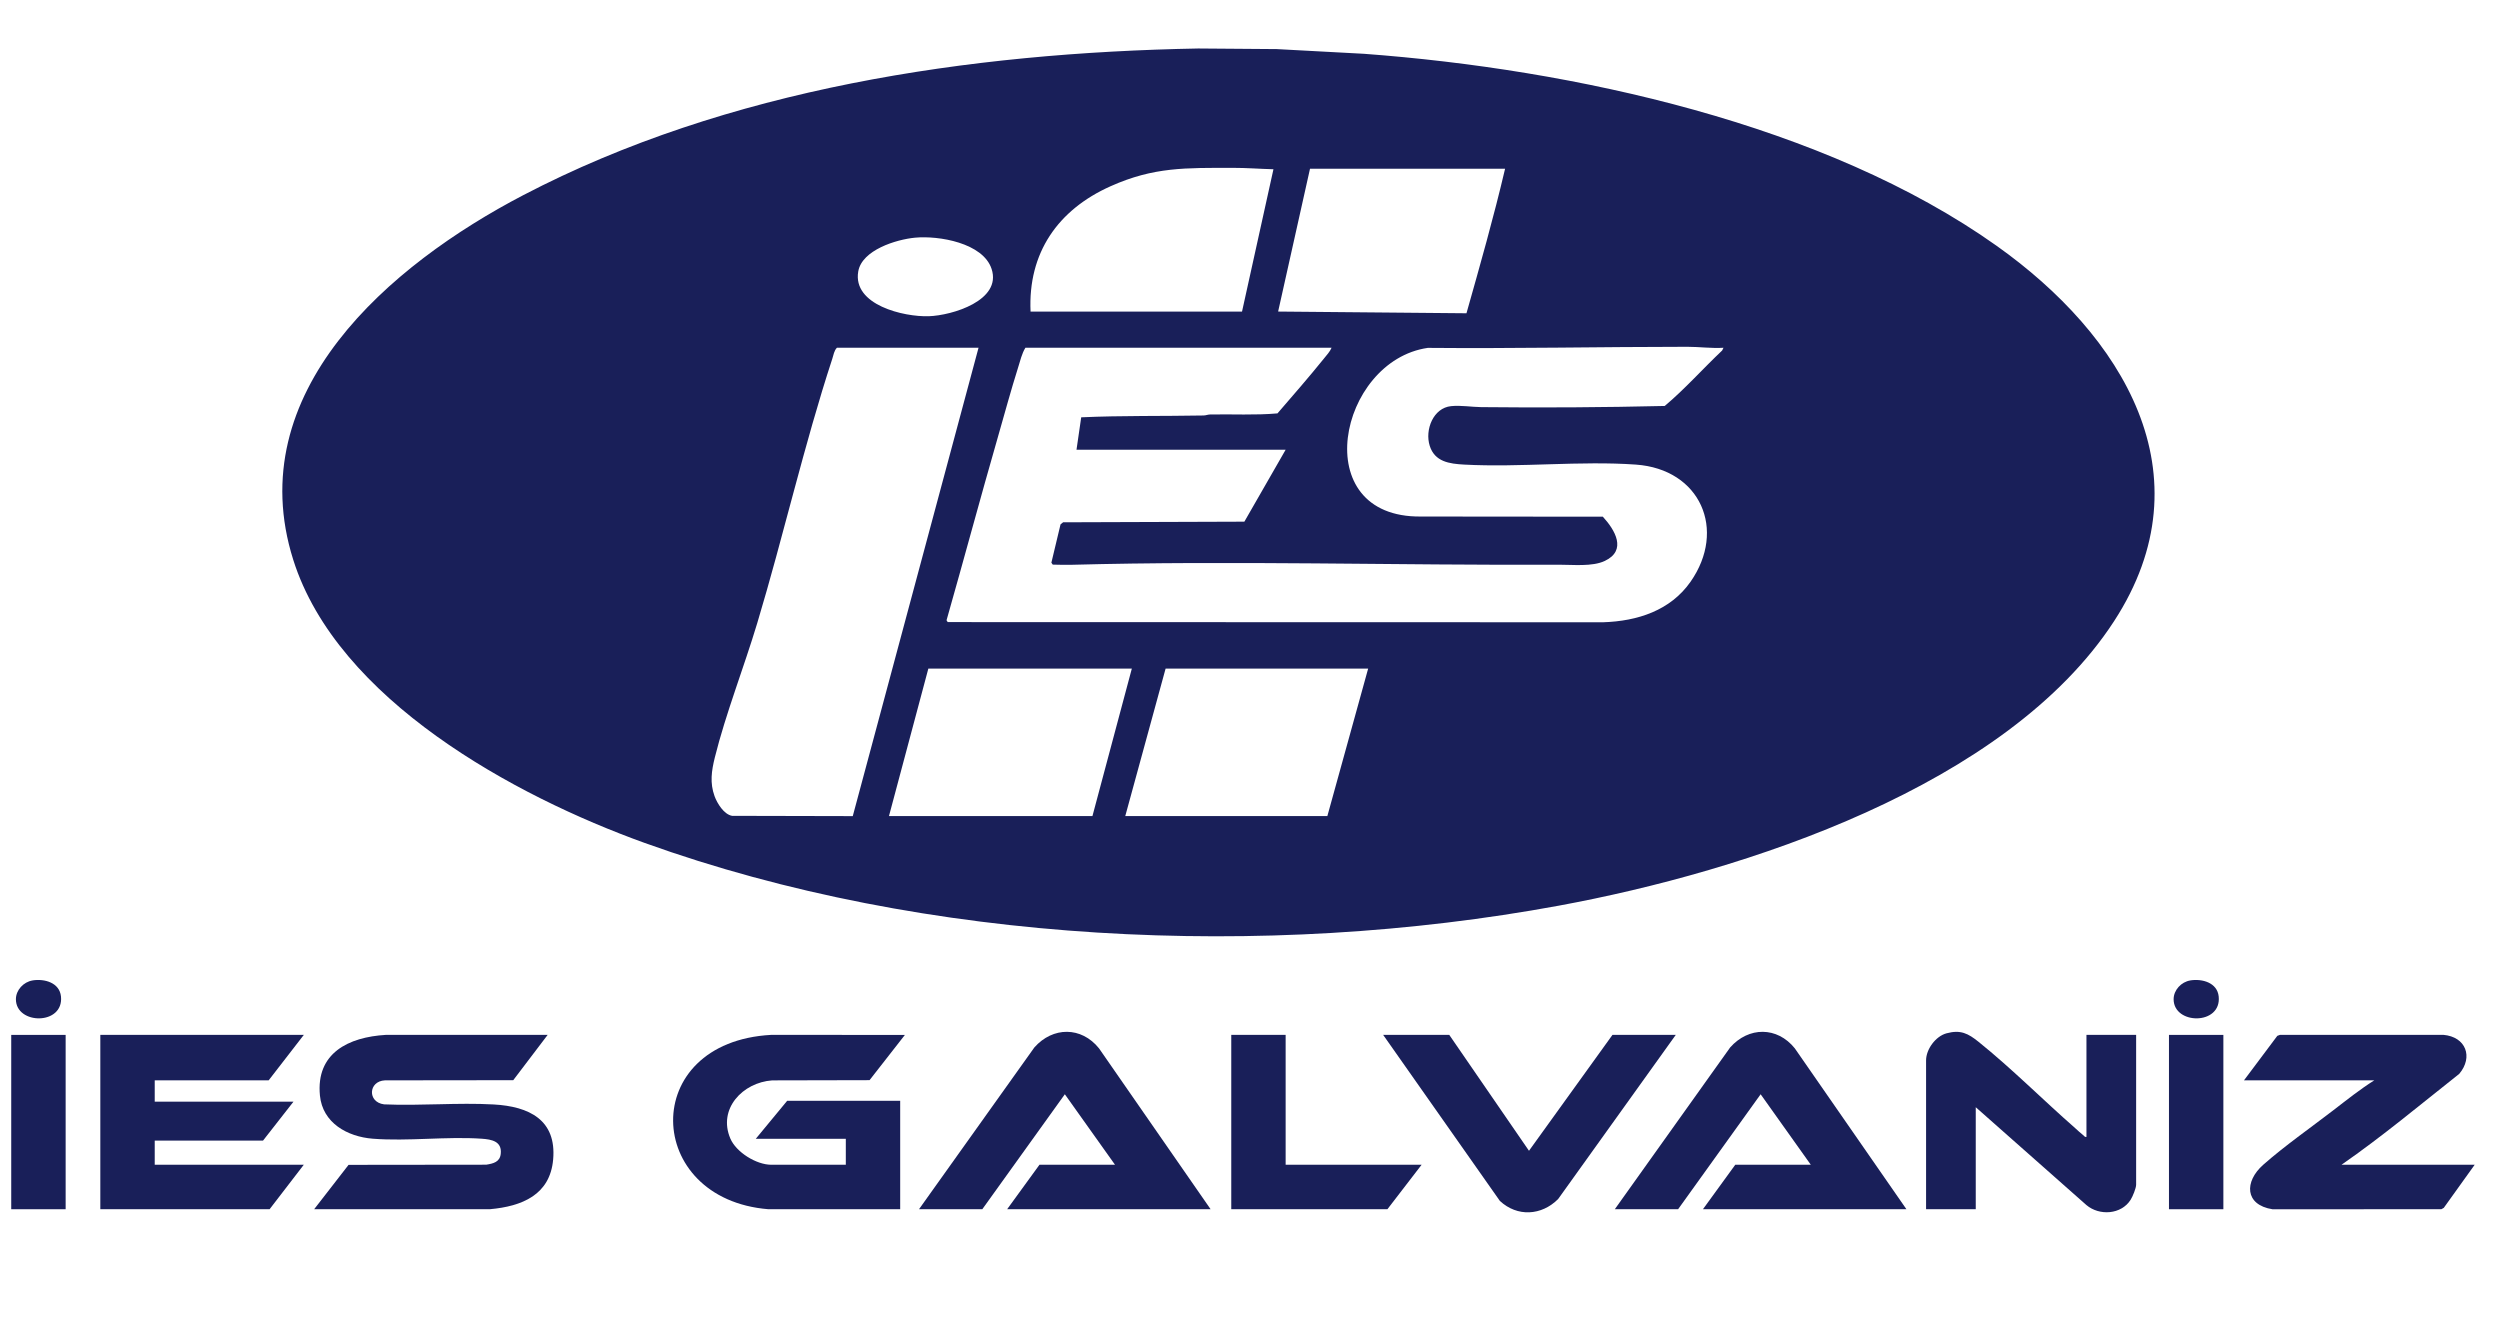<svg width="172" height="92" viewBox="0 0 172 92" fill="none" xmlns="http://www.w3.org/2000/svg">
<g id="Ay&#196;&#177;rma_Modu">
<path id="Vector" d="M82.439 3.336L87.842 3.378L93.839 3.701C108.2 4.765 125.549 8.515 137.377 16.918C145.99 23.035 152.027 32.621 145.447 42.739C138.065 54.09 120.043 59.952 107.239 62.311C87.048 66.03 63.711 64.964 44.355 57.994C35.367 54.758 23.219 48.138 20.177 38.519C16.53 26.983 26.822 18.216 36.001 13.427C50.062 6.088 66.664 3.629 82.439 3.336ZM70.903 21.438H85.451L87.613 11.644C86.675 11.621 85.745 11.546 84.807 11.548C81.583 11.554 79.399 11.475 76.408 12.813C72.777 14.434 70.716 17.408 70.903 21.438ZM103.547 11.611H90.128L87.935 21.435L100.893 21.553C101.825 18.258 102.767 14.947 103.549 11.611H103.547ZM62.953 16.352C61.669 16.474 59.301 17.197 59.047 18.677C58.651 20.981 62.176 21.812 63.902 21.756C65.505 21.703 68.935 20.675 68.223 18.506C67.634 16.709 64.586 16.198 62.953 16.352ZM88.45 30.944H74.063L74.387 28.711C77.192 28.585 80.001 28.638 82.809 28.585C82.962 28.583 83.104 28.518 83.256 28.516C84.802 28.487 86.349 28.577 87.891 28.441C88.965 27.197 90.062 25.94 91.096 24.657C91.276 24.432 91.505 24.187 91.613 23.924H70.549C70.305 24.313 70.189 24.83 70.047 25.279C69.551 26.851 69.119 28.451 68.664 30.035C67.452 34.24 66.321 38.469 65.122 42.676L65.203 42.8L110.293 42.812C112.659 42.737 114.926 42.004 116.311 40.023C118.804 36.456 116.991 32.278 112.547 31.964C108.726 31.694 104.591 32.171 100.738 31.964C99.719 31.909 98.713 31.773 98.365 30.672C98.018 29.57 98.607 28.064 99.838 27.942C100.518 27.875 101.24 28.001 101.899 28.01C106.105 28.056 110.336 28.03 114.534 27.93C115.928 26.759 117.154 25.371 118.482 24.116L118.578 23.926C117.745 23.978 116.921 23.859 116.091 23.859C110.149 23.861 104.182 23.988 98.232 23.934C92.081 24.826 89.867 35.635 97.772 35.537L110.276 35.549C111.115 36.467 111.95 37.863 110.41 38.592C109.548 39.001 108.194 38.848 107.26 38.852C96.091 38.904 84.872 38.557 73.712 38.858C73.286 38.869 72.854 38.854 72.428 38.846L72.335 38.712L72.964 36.079L73.142 35.934L85.612 35.891L88.45 30.946V30.944ZM67.323 23.926H57.581C57.391 24.106 57.342 24.434 57.259 24.692C55.325 30.594 53.898 36.887 52.097 42.875C51.193 45.883 49.922 49.123 49.18 52.113C48.954 53.029 48.829 53.86 49.161 54.775C49.341 55.267 49.807 56.036 50.371 56.13L58.67 56.149L67.323 23.926ZM77.87 46H63.87L61.161 56.145H75.16L77.87 46ZM94.129 46H80.193L77.418 56.145H91.322L94.129 46Z" fill="#191F59"/>
<path id="Vector_2" d="M61.935 83.195H52.871C44.284 82.506 43.9 71.697 53.062 71.199L62.257 71.203L59.825 74.315L53.129 74.33C51.096 74.472 49.378 76.29 50.246 78.328C50.649 79.275 52.038 80.135 53.064 80.135H58.192V78.349H51.998L54.159 75.733H61.933V83.197L61.935 83.195Z" fill="#191F59"/>
<path id="Vector_3" d="M37.678 71.201L35.312 74.317L26.485 74.328C25.343 74.38 25.263 75.832 26.426 75.98C28.908 76.091 31.497 75.848 33.969 75.987C36.405 76.123 38.298 77.049 38.057 79.773C37.843 82.211 35.909 82.996 33.71 83.193H21.615L23.981 80.142L33.454 80.131C33.939 80.052 34.386 79.949 34.45 79.392C34.549 78.523 33.835 78.391 33.134 78.343C30.713 78.177 28.059 78.533 25.648 78.343C23.89 78.204 22.191 77.254 22.011 75.369C21.73 72.454 23.966 71.352 26.553 71.199H37.68L37.678 71.201Z" fill="#191F59"/>
<path id="Vector_4" d="M20.902 71.201L18.483 74.328H10.645V75.794H20.192L18.095 78.475H10.645V80.133H20.902L18.548 83.195H6.902V71.201H20.902Z" fill="#191F59"/>
<path id="Vector_5" d="M83.29 83.195H69.291L71.517 80.133H76.711L73.261 75.285L67.582 83.195H63.227L71.164 72.064C72.437 70.625 74.4 70.617 75.612 72.127L83.29 83.195Z" fill="#191F59"/>
<path id="Vector_6" d="M131.162 83.195H117.162L119.388 80.133H124.582L121.132 75.285L115.453 83.195H111.098L119.035 72.064C120.308 70.625 122.271 70.617 123.483 72.127L131.162 83.195Z" fill="#191F59"/>
<path id="Vector_7" d="M161.097 80.134H170.259L168.132 83.101L167.967 83.193L156.352 83.198C154.429 82.898 154.399 81.294 155.711 80.136C157.149 78.864 159.002 77.564 160.551 76.372C161.466 75.668 162.377 74.94 163.353 74.326H154.387L156.679 71.266L156.867 71.197H168.1C169.657 71.331 170.174 72.724 169.195 73.882C166.522 75.995 163.9 78.192 161.097 80.134Z" fill="#191F59"/>
<path id="Vector_8" d="M143.548 78.219V71.201H146.966V81.505C146.966 81.748 146.729 82.318 146.591 82.538C145.952 83.562 144.444 83.667 143.545 82.908L135.932 76.177V83.195H132.514V72.956C132.514 72.194 133.166 71.297 133.92 71.092C134.888 70.83 135.409 71.101 136.127 71.679C138.381 73.49 140.578 75.694 142.77 77.614C142.944 77.767 143.183 77.997 143.351 78.123C143.416 78.171 143.431 78.246 143.545 78.219H143.548Z" fill="#191F59"/>
<path id="Vector_9" d="M115.292 71.201L107.198 82.496C106.056 83.639 104.391 83.738 103.192 82.624L95.162 71.201H99.71L105.194 79.174L110.937 71.201H115.292Z" fill="#191F59"/>
<path id="Vector_10" d="M88.452 71.201V80.133H97.808L95.453 83.195H84.711V71.201H88.452Z" fill="#191F59"/>
<path id="Vector_11" d="M4.516 71.201H0.773V83.195H4.516V71.201Z" fill="#191F59"/>
<path id="Vector_12" d="M152.968 71.201H149.225V83.195H152.968V71.201Z" fill="#191F59"/>
<path id="Vector_13" d="M2.242 67.452C3.066 67.322 4.095 67.607 4.195 68.554C4.402 70.548 1.094 70.518 1.094 68.746C1.094 68.114 1.621 67.553 2.244 67.454L2.242 67.452Z" fill="#191F59"/>
<path id="Vector_14" d="M150.693 67.452C151.517 67.322 152.546 67.607 152.646 68.554C152.854 70.548 149.545 70.518 149.545 68.746C149.545 68.114 150.072 67.553 150.695 67.454L150.693 67.452Z" fill="#191F59"/>
</g>
</svg>
